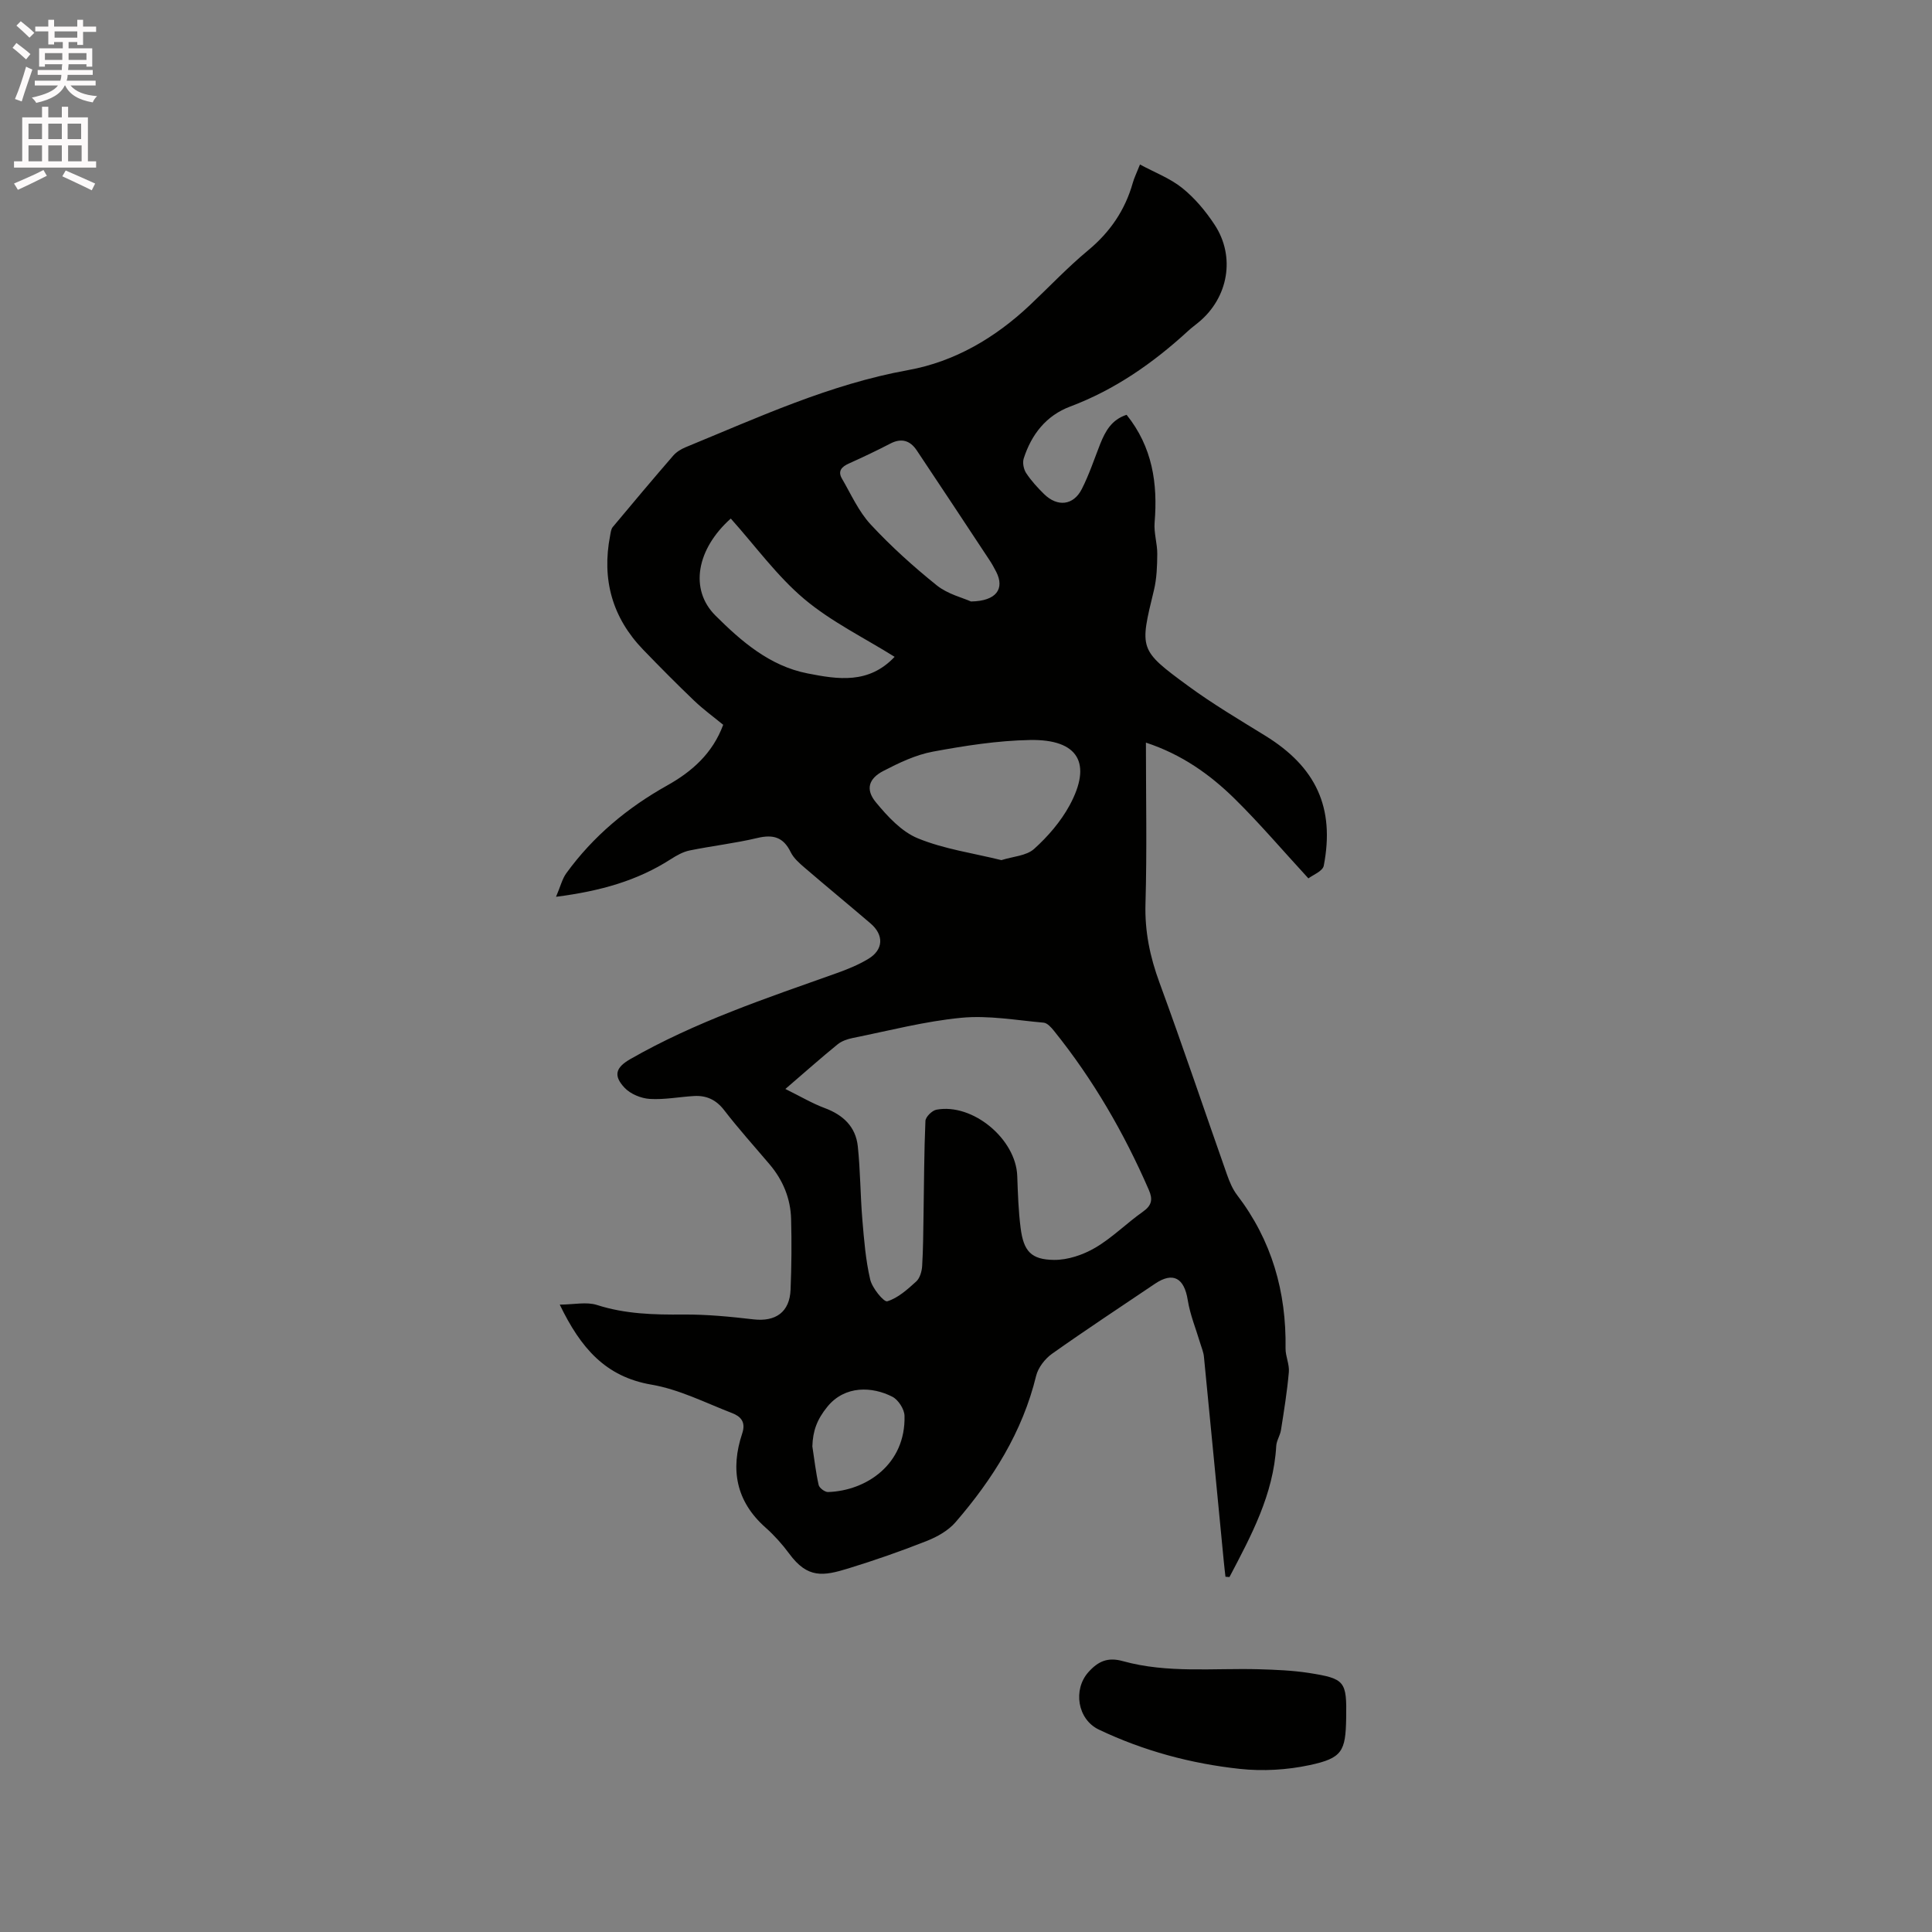 <svg enable-background="new 0 0 400 400" viewBox="0 0 400 400" xmlns="http://www.w3.org/2000/svg"><rect x="0" y="0" width="400" height="400" fill="#808080" stroke="none"/><path d="m2.6 9.9.8-1c.9.7 1.9 1.4 2.9 2.3l-.9 1.1c-1.1-1-2-1.8-2.8-2.4zm.5 10.6c.9-2.1 1.6-4.3 2.3-6.7.4.2.8.4 1.3.6-.7 2.1-1.5 4.3-2.2 6.6zm.3-15.2.9-.9c1 .8 2 1.6 2.8 2.4l-1 1c-.9-.9-1.8-1.7-2.7-2.5zm12.6-1.2h1.2v1.4h2.7v1.1h-2.7v2.7h-1.2v-.6h-1.8v1.3h4.9v3.8h-1.2v-.5h-3.7c0 .4-.1.9-.1 1.2h5.1v1h-5.2c0 .5-.1.9-.2 1.2h6v1h-5.2c1.1 1.3 2.9 2 5.5 2.2-.4.4-.7.8-.9 1.3-2.9-.5-4.8-1.6-5.7-3.5h-.1c-.8 1.7-2.7 2.9-5.9 3.6-.2-.4-.6-.8-.9-1.1 2.8-.6 4.6-1.4 5.4-2.5h-4.8v-1h5.3c.1-.3.2-.7.2-1.2h-4.9v-1h5c0-.4 0-.8.1-1.2h-3.6v.5h-1.2v-3.8h4.9v-1.3h-1.8v.5h-1.2v-2.7h-2.7v-1h2.7v-1.4h1.2v1.4h4.8zm-6.7 8.3h3.6c0-.4 0-.9 0-1.4h-3.6zm1.9-4.6h4.8v-1.3h-4.7v1.3zm6.7 3.2h-3.7v1.4h3.7z" fill="#fcfafa"/><path d="m8.7 22.1h1.3v2.2h2.8v-2.2h1.3v2.2h4.1v9.1h1.7v1.3h-17v-1.3h1.7v-9.1h4.1zm.3 13.1.7 1.2c-1.8.9-3.8 1.9-6 2.9-.2-.4-.5-.8-.8-1.3 2.3-1 4.4-1.9 6.1-2.8zm-3.1-6.4h2.8v-3.2h-2.8zm0 4.6h2.8v-3.3h-2.8zm4.1-4.6h2.8v-3.2h-2.8zm0 4.6h2.8v-3.3h-2.8zm3.6 1.9c2.1.9 4.1 1.8 6.1 2.7l-.7 1.4c-2.2-1.1-4.2-2-6.1-2.9zm3.2-9.7h-2.8v3.2h2.8zm-2.7 7.8h2.8v-3.3h-2.8z" fill="#fcfafa"/><g fill="#010100"><path d="m233.25 85.88c5.36 6.68 6.47 14.23 5.8 22.31-.18 2.14.57 4.35.55 6.52-.02 2.5-.11 5.07-.69 7.48-2.97 12.22-3.12 12.34 7.06 19.81 5.11 3.75 10.6 7 16 10.33 10.49 6.47 14.43 14.87 12.1 26.91-.22 1.14-2.28 1.92-3.18 2.62-5.35-5.81-10.07-11.37-15.25-16.47-5.14-5.06-11-9.21-18.39-11.64 0 11.33.23 22.34-.09 33.33-.17 5.75.93 11.02 2.9 16.37 4.84 13.18 9.31 26.51 13.98 39.75.52 1.47 1.15 2.99 2.08 4.21 7.19 9.39 10.22 20.05 10.04 31.77-.02 1.63.83 3.3.68 4.9-.35 4.02-1 8.02-1.63 12.01-.18 1.12-.92 2.18-.98 3.29-.57 10.05-5.18 18.56-9.68 27.13-.28-.02-.55-.04-.83-.06-.12-1.06-.25-2.13-.35-3.19-1.37-14.13-2.72-28.26-4.11-42.38-.09-.93-.48-1.83-.75-2.73-.89-2.99-2.11-5.92-2.6-8.98-.73-4.6-3.05-5.91-6.79-3.38-7.11 4.8-14.29 9.52-21.29 14.48-1.47 1.04-2.89 2.87-3.31 4.58-2.83 11.64-9 21.41-16.68 30.3-1.5 1.74-3.79 3.03-5.97 3.89-5.31 2.1-10.72 3.99-16.18 5.67-5.27 1.63-8.49 2.13-12.29-3.04-1.44-1.95-3.1-3.8-4.91-5.41-6.12-5.43-7.31-12.04-4.82-19.49.8-2.39-.35-3.53-2.09-4.2-5.51-2.13-10.95-4.91-16.68-5.89-9.56-1.63-14.68-7.61-19.01-16.57 2.96-.02 5.54-.62 7.7.07 5.88 1.89 11.81 2.03 17.88 1.98 4.84-.04 9.71.44 14.53 1 4.59.53 7.49-1.5 7.68-6.14.2-4.87.24-9.75.11-14.63-.11-4.25-1.68-8.05-4.45-11.32-3.15-3.72-6.43-7.35-9.4-11.21-1.68-2.18-3.68-3.09-6.26-2.94-3.06.18-6.14.79-9.17.6-1.8-.12-3.97-1.01-5.19-2.3-2.37-2.51-1.86-4.19 1.12-5.91 13.49-7.74 28.17-12.63 42.73-17.81 2.28-.81 4.57-1.74 6.63-2.99 3.12-1.89 3.24-4.92.44-7.32-4.51-3.86-9.1-7.63-13.6-11.5-1.11-.95-2.32-2-2.94-3.27-1.51-3.1-3.62-3.7-6.87-2.93-4.63 1.1-9.39 1.64-14.05 2.59-1.37.28-2.71 1.04-3.91 1.81-6.91 4.44-14.53 6.6-23.75 7.78.92-2.14 1.27-3.69 2.13-4.88 5.56-7.66 12.64-13.56 20.9-18.18 5.07-2.84 9.37-6.58 11.58-12.55-1.96-1.61-4.09-3.16-5.98-4.96-3.6-3.44-7.1-6.98-10.56-10.56-6.44-6.66-8.63-14.59-6.87-23.65.12-.61.18-1.34.55-1.78 4.13-4.95 8.28-9.89 12.5-14.76.66-.77 1.64-1.37 2.59-1.76 15.05-6.18 29.82-13.03 46.08-15.97 9.62-1.74 18.01-6.68 25.19-13.45 4.01-3.78 7.81-7.82 12.04-11.33 4.57-3.79 7.67-8.34 9.27-14.01.28-1 .76-1.95 1.48-3.77 3.1 1.67 6.28 2.87 8.79 4.9 2.59 2.09 4.83 4.78 6.67 7.58 4.35 6.62 2.83 15.08-3.28 20.15-.73.61-1.51 1.17-2.21 1.82-7.23 6.64-15.14 12.17-24.42 15.66-4.98 1.87-8.02 5.78-9.62 10.75-.28.88-.02 2.22.5 3.02 1.04 1.58 2.35 3.01 3.71 4.35 2.77 2.72 6.08 2.37 7.81-1.03 1.53-3 2.59-6.23 3.83-9.38 1.05-2.59 2.32-4.98 5.45-6zm-70.65 139.58c3.15 1.55 5.56 2.99 8.14 3.95 3.83 1.42 6.43 3.87 6.86 7.93.53 5.03.52 10.12.94 15.16.35 4.17.68 8.38 1.63 12.43.42 1.77 2.83 4.7 3.53 4.49 2.22-.68 4.18-2.46 5.99-4.1.76-.69 1.16-2.08 1.23-3.19.22-3.57.23-7.16.29-10.74.11-6.44.11-12.89.39-19.32.04-.83 1.37-2.15 2.28-2.32 7.51-1.4 16.46 6.07 16.73 13.72.13 3.6.24 7.21.7 10.78.61 4.77 2.15 6.55 6.91 6.6 2.86.03 6.03-1.05 8.54-2.52 3.53-2.07 6.5-5.09 9.88-7.47 1.84-1.3 2.07-2.55 1.21-4.51-5.14-11.82-11.54-22.87-19.63-32.92-.57-.71-1.39-1.64-2.16-1.7-5.67-.5-11.42-1.55-17.02-1.01-7.56.72-15 2.68-22.47 4.18-1.1.22-2.3.63-3.15 1.32-3.36 2.73-6.61 5.62-10.82 9.24zm44.73-47.38c2.38-.76 5.17-.88 6.77-2.32 2.85-2.56 5.5-5.64 7.33-8.99 4.75-8.74 1.83-13.74-8.16-13.56-6.73.12-13.49 1.18-20.13 2.41-3.55.66-7 2.31-10.24 3.99-3.07 1.59-3.75 3.83-1.57 6.48 2.42 2.94 5.33 6.1 8.71 7.48 5.41 2.22 11.38 3.05 17.29 4.51zm-56.03-70.72c-7.03 6.27-8.65 14.64-3.16 20.1 5.34 5.32 11.23 10.43 19.04 11.96 6.29 1.24 12.67 2.26 18.04-3.43-6.34-3.97-13.13-7.27-18.73-11.99-5.63-4.75-10.07-10.92-15.19-16.64zm49.73 17.17c5.33-.08 6.99-2.68 5.23-6.13-.43-.84-.89-1.68-1.42-2.47-5-7.57-10-15.15-15.04-22.69-1.36-2.03-3.15-2.61-5.47-1.4-2.81 1.46-5.68 2.82-8.57 4.12-1.48.66-2.36 1.55-1.45 3.12 1.88 3.23 3.45 6.8 5.94 9.49 4.22 4.55 8.88 8.75 13.72 12.64 2.28 1.82 5.42 2.57 7.06 3.32zm-32.84 174.92c.41 2.67.71 5.37 1.3 7.99.14.63 1.29 1.49 1.95 1.47 7.92-.26 16.1-5.74 15.83-15.8-.04-1.36-1.28-3.29-2.5-3.92-4.15-2.14-9.82-2.41-13.46 2.04-2.17 2.67-3.02 5.01-3.12 8.22z"/><path d="m278.71 355.75c-.12 6.83-.81 8.26-7.58 9.7-4.67 1-9.69 1.29-14.43.78-10.12-1.09-19.94-3.73-29.2-8.14-4.43-2.11-5.39-8.28-2.16-11.89 2.06-2.3 4.05-3.14 7.14-2.28 9.23 2.56 18.72 1.42 28.12 1.68 3.48.1 6.99.24 10.42.77 7.49 1.18 7.82 1.71 7.69 9.38z"/></g></svg>